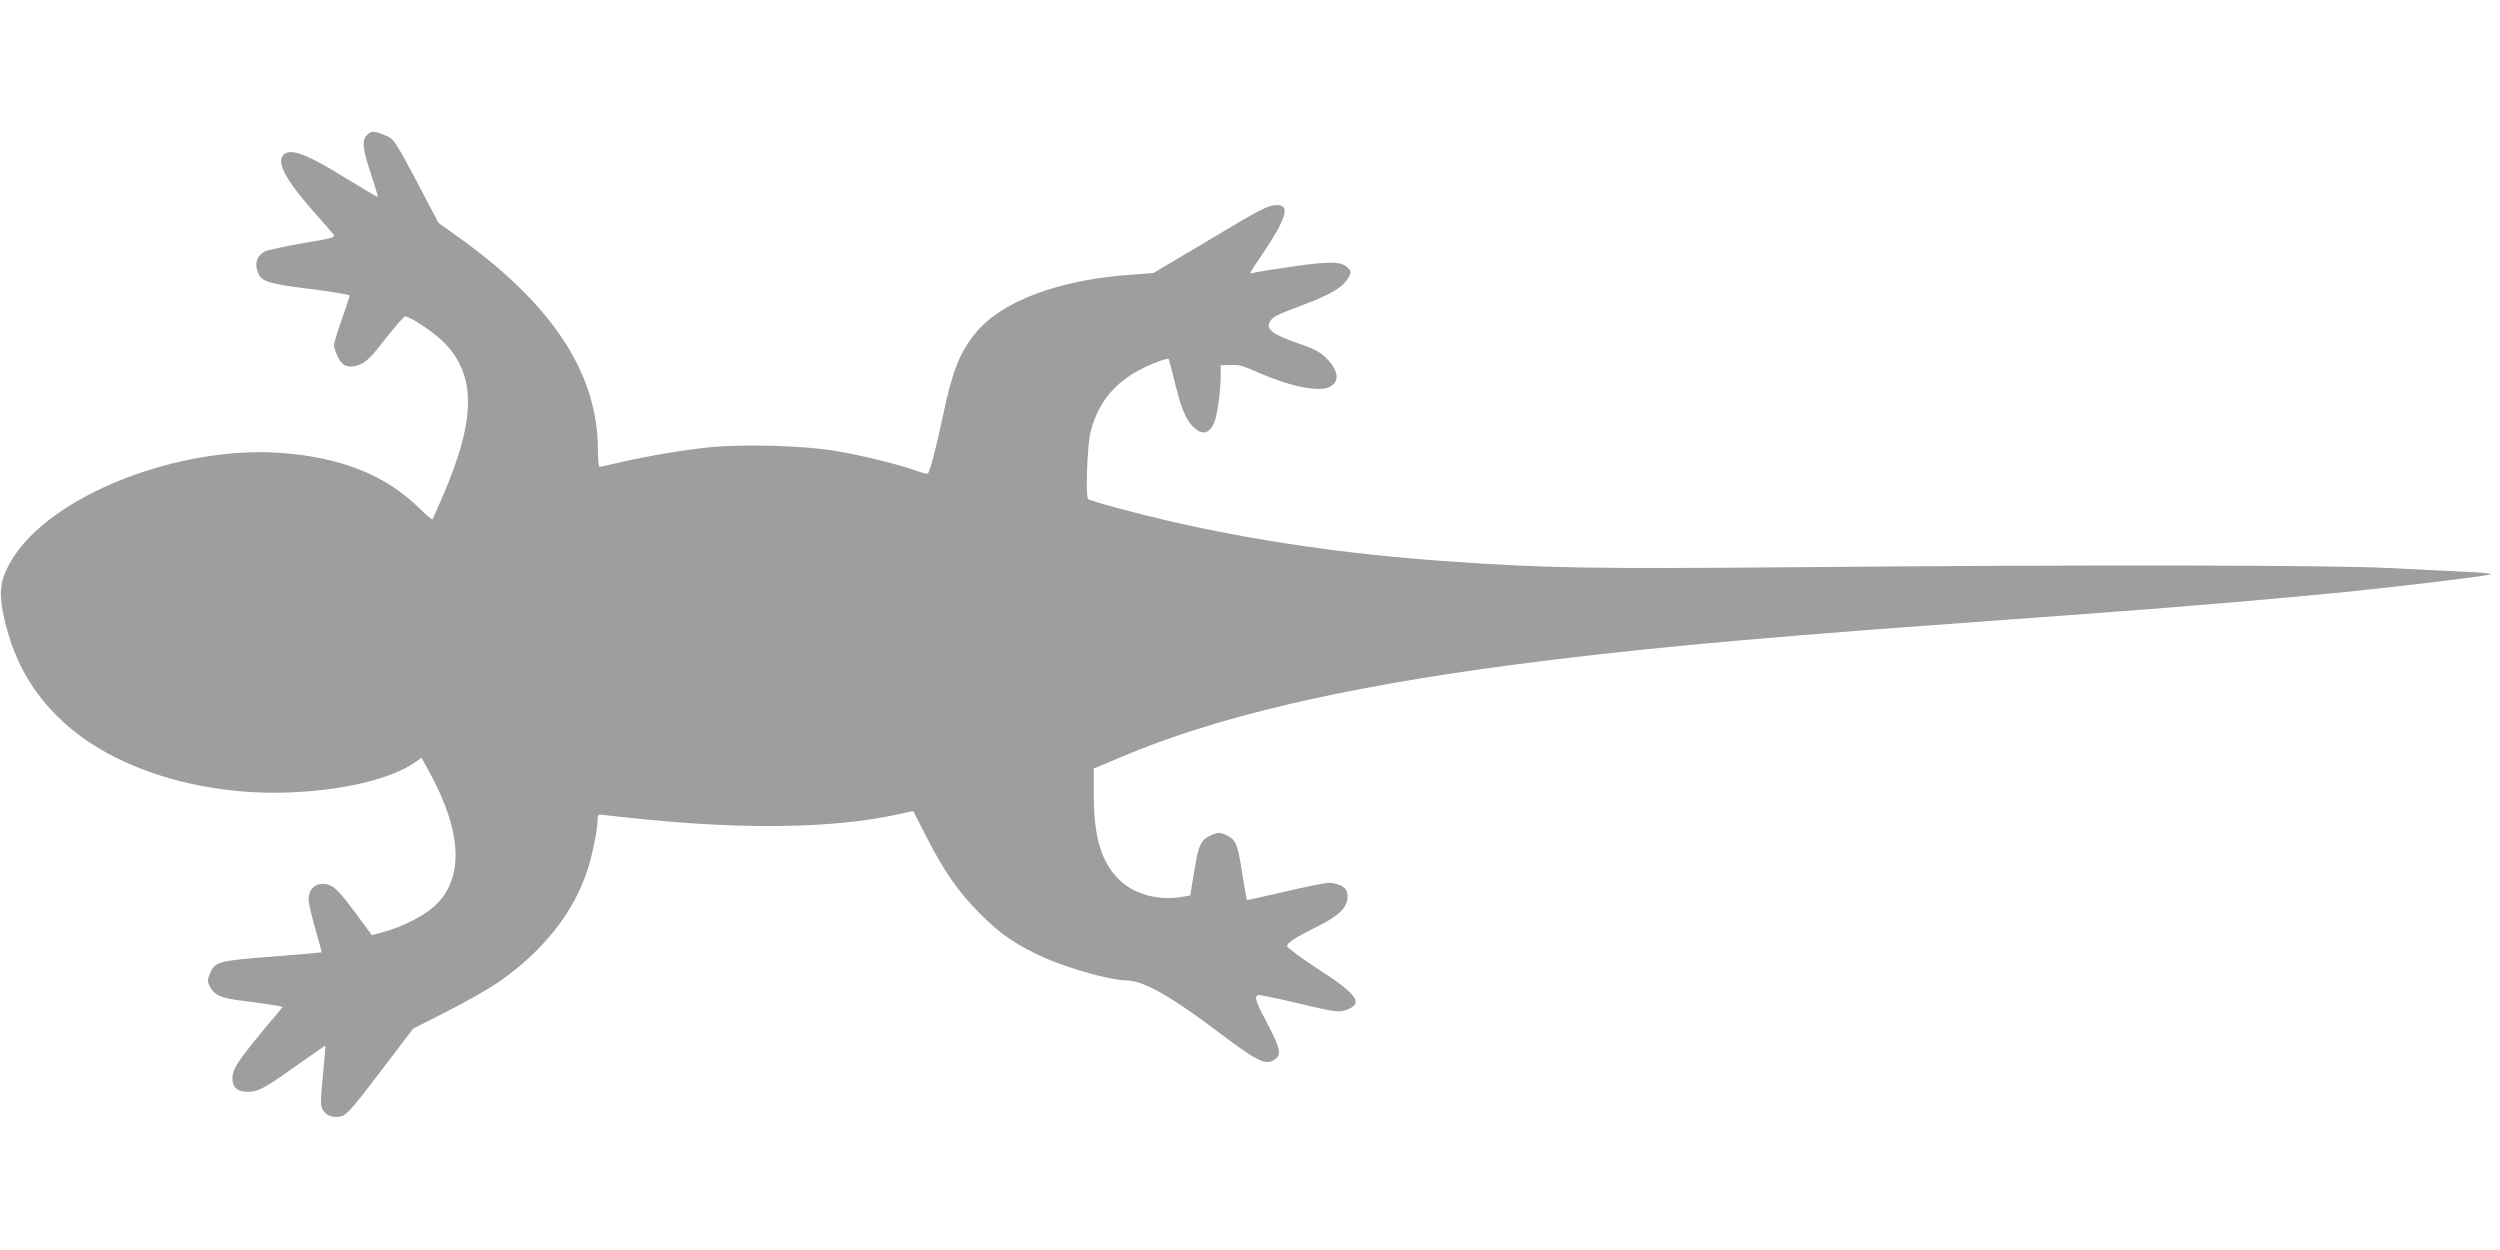 <?xml version="1.0" standalone="no"?>
<!DOCTYPE svg PUBLIC "-//W3C//DTD SVG 20010904//EN"
 "http://www.w3.org/TR/2001/REC-SVG-20010904/DTD/svg10.dtd">
<svg version="1.0" xmlns="http://www.w3.org/2000/svg"
 width="1280pt" height="640pt" viewBox="0 0 1280 640"
 preserveAspectRatio="xMidYMid meet">
<g transform="translate(0,640) scale(0.1,-0.1)"
fill="#9e9e9e" stroke="none">
<path d="M1881 5711 c-29 -29 -26 -68 18 -201 21 -63 37 -117 35 -118 -1 -2
-73 40 -159 93 -202 126 -288 158 -323 123 -37 -37 7 -124 142 -278 56 -63
107 -122 114 -131 11 -14 -6 -19 -156 -44 -92 -16 -180 -35 -195 -42 -37 -19
-53 -54 -41 -94 17 -60 43 -70 269 -98 113 -14 205 -30 205 -34 0 -5 -18 -60
-40 -122 -22 -62 -40 -121 -40 -132 0 -10 9 -37 19 -59 23 -51 59 -63 117 -39
30 12 60 43 128 131 49 62 94 114 100 114 26 0 144 -79 196 -130 169 -169 168
-395 -3 -790 -27 -63 -51 -117 -53 -119 -2 -3 -30 21 -62 52 -172 171 -395
262 -699 287 -536 44 -1199 -218 -1395 -550 -54 -92 -64 -153 -44 -260 45
-230 142 -410 304 -561 263 -246 709 -385 1172 -366 278 12 520 71 639 157
l29 20 40 -72 c170 -311 179 -547 26 -688 -52 -48 -160 -103 -251 -129 l-69
-19 -87 118 c-60 81 -97 123 -121 134 -62 29 -116 -3 -116 -69 0 -17 15 -84
34 -150 19 -66 34 -120 33 -121 -1 -1 -116 -11 -254 -22 -278 -21 -293 -26
-319 -88 -12 -29 -12 -39 -2 -61 25 -50 58 -64 185 -79 65 -8 134 -18 154 -22
l37 -7 -100 -120 c-130 -156 -158 -200 -158 -245 0 -48 25 -70 79 -70 54 0 85
17 256 139 77 54 141 99 141 98 1 -1 -5 -71 -13 -155 -13 -139 -13 -156 2
-178 19 -29 56 -40 97 -28 24 7 65 54 197 229 l167 219 170 86 c93 47 211 114
263 149 230 159 389 358 460 580 24 72 51 209 51 253 0 30 1 30 43 24 23 -3
107 -12 187 -20 533 -54 982 -46 1300 23 47 11 86 18 86 18 1 -1 30 -58 65
-127 88 -175 169 -291 274 -395 96 -97 159 -143 282 -205 126 -65 377 -139
473 -140 83 -1 222 -79 457 -256 213 -161 252 -180 299 -149 37 24 30 57 -36
182 -60 113 -68 137 -51 148 6 3 95 -15 199 -40 210 -50 218 -51 267 -31 75
32 39 79 -165 210 -82 54 -150 104 -150 112 0 17 35 40 158 102 123 61 165
111 148 176 -6 26 -49 46 -96 46 -15 0 -114 -20 -220 -45 -106 -25 -194 -44
-196 -43 -1 2 -13 66 -25 143 -23 149 -32 168 -86 192 -28 11 -38 11 -65 0
-60 -26 -71 -49 -93 -185 l-21 -127 -49 -8 c-114 -18 -230 13 -304 79 -99 89
-141 221 -141 444 l0 135 138 58 c475 203 1124 356 1992 471 574 76 1159 132
2175 206 226 16 534 39 685 50 577 42 1046 82 1430 120 300 31 724 82 733 90
4 4 -59 10 -140 13 -81 4 -256 12 -388 19 -294 15 -1576 17 -3015 4 -1066 -9
-1299 -5 -1795 30 -518 36 -983 104 -1423 205 -190 44 -410 104 -421 114 -14
14 -4 280 13 345 45 174 152 286 344 358 28 11 54 17 56 14 2 -4 18 -67 36
-140 34 -137 62 -193 114 -227 30 -20 59 -8 80 34 17 31 36 167 36 248 l0 53
38 1 c59 2 66 0 163 -42 161 -70 306 -98 359 -69 52 28 43 86 -24 151 -29 28
-64 46 -147 74 -117 40 -158 70 -139 104 15 29 29 36 175 91 145 55 205 92
230 141 14 26 14 30 -4 48 -33 33 -93 34 -286 6 -99 -14 -188 -29 -199 -32
-22 -6 -24 -10 57 110 114 172 133 237 66 237 -46 0 -79 -17 -366 -189 l-268
-159 -95 -7 c-388 -25 -686 -137 -820 -306 -78 -99 -115 -192 -161 -413 -36
-168 -68 -294 -79 -301 -4 -2 -30 4 -59 15 -82 30 -275 78 -406 100 -156 28
-464 37 -640 21 -136 -13 -332 -46 -478 -80 -48 -12 -92 -21 -97 -21 -5 0 -9
40 -9 88 0 385 -226 734 -696 1075 l-120 86 -113 215 c-104 196 -117 215 -150
229 -67 28 -80 29 -101 8z"/>
</g>
</svg>
